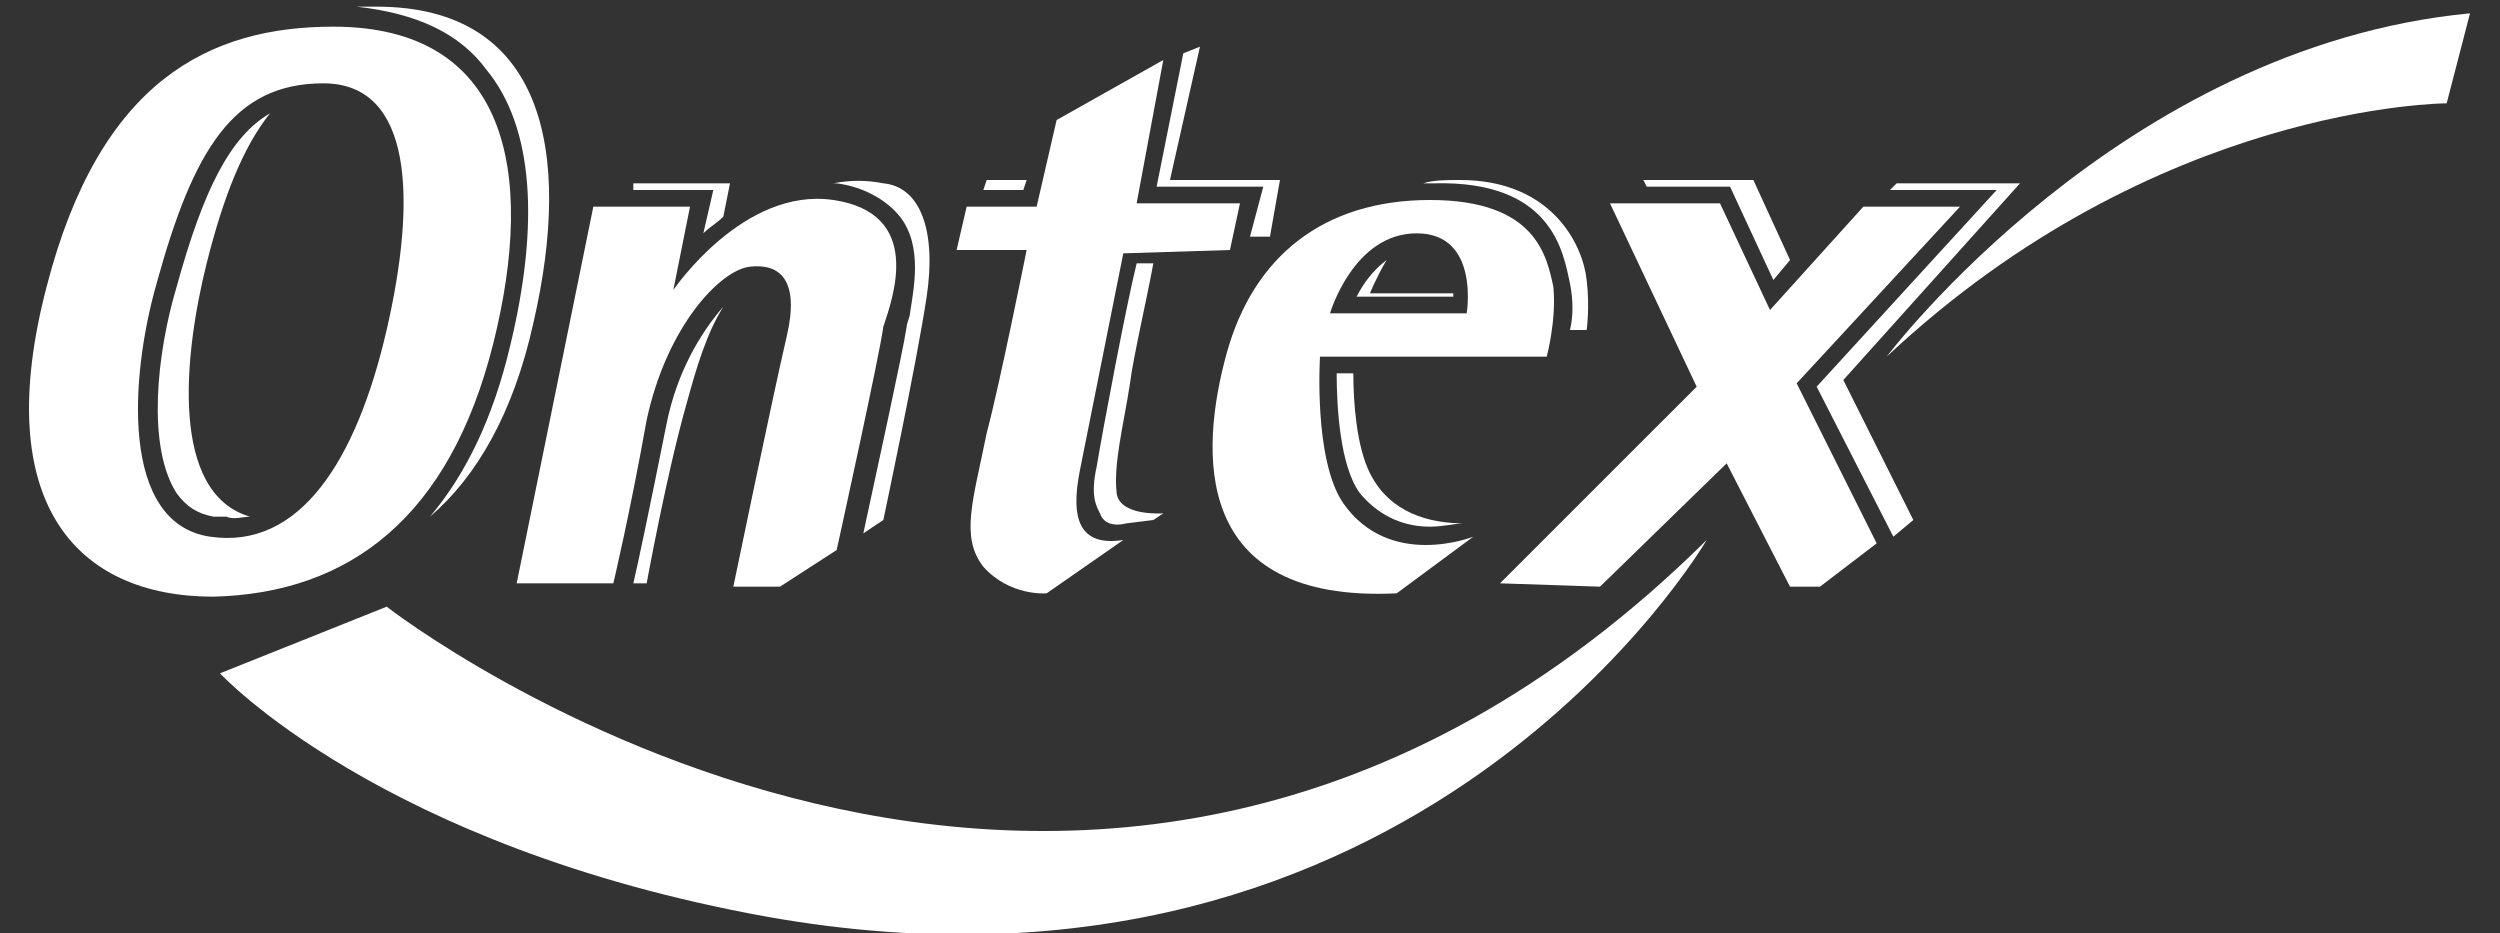 <svg width="75" height="28" viewBox="0 0 75 28" fill="none" xmlns="http://www.w3.org/2000/svg">
<rect x="0" y="0" width="75" height="28" fill="#333333" stroke="none"/>
<path d="M37.499 7.1H38.099L38.399 5.4H35.099L35.999 1.4L35.499 1.6L34.699 5.6H37.899L37.499 7.1Z" fill="white"/>
<path d="M33.8 15.7L34.6 15.6L34.9 15.4C34.9 15.4 33.6 15.5 33.5 14.8C33.4 13.9 33.7 12.8 33.9 11.5C34 10.7 34.4 9 34.6 7.9H34.1C33.8 9.1 33.1 12.8 32.9 14C32.7 14.9 32.9 15.2 33 15.4C33.1 15.7 33.4 15.8 33.8 15.7Z" fill="white"/>
<path d="M30.8 5.4H29.6L29.5 5.7H30.7L30.8 5.4Z" fill="white"/>
<path d="M43.599 8.8H41.099C41.099 8.8 41.299 8.3 41.599 7.8C41.199 8.1 40.899 8.5 40.699 8.9H43.599V8.8Z" fill="white"/>
<path d="M42.9 15.8C43.3 15.8 43.7 15.7 43.9 15.7C42.9 15.7 41.7 15.4 41.1 14.2C40.7 13.4 40.6 12.1 40.6 11.2H40.1C40.1 12.2 40.2 14 40.8 14.8C41.3 15.4 42 15.8 42.9 15.8Z" fill="white"/>
<path d="M47.099 8.5C47.199 9 47.199 9.5 47.099 9.9H47.599C47.599 9.9 47.699 9.2 47.599 8.4C47.499 7.4 46.599 5.4 43.799 5.4C43.399 5.4 42.999 5.4 42.699 5.5C42.799 5.5 42.899 5.5 42.999 5.5C46.599 5.4 46.899 7.6 47.099 8.5Z" fill="white"/>
<path d="M27 6.5C27.7 7.4 27.4 8.7 27.3 9.4C27.3 9.5 27.2 9.7 27.2 9.8C27.1 10.5 26.2 14.6 25.9 16L26.5 15.6C26.5 15.6 27.5 10.9 27.8 8.9C28.1 6.9 27.6 5.6 26.5 5.5C26 5.4 25.5 5.4 25 5.5H25.1C25.9 5.6 26.6 6 27 6.5Z" fill="white"/>
<path d="M60.6 5.5H56.9L56.7 5.7H59.9L54.5 11.6L56.8 16.1L57.4 15.6L55.3 11.4L60.6 5.5Z" fill="white"/>
<path d="M49.301 5.4L49.401 5.6H51.901L53.201 8.4L53.701 7.8L52.601 5.4H49.301Z" fill="white"/>
<path d="M11.6 18.2L6.6 20.2C6.6 20.2 11.4 25.4 23 27.5C42.6 31 51.2 16.2 51.2 16.2C32.6 34.6 11.6 18.2 11.6 18.2Z" fill="white"/>
<path d="M56.6 10.7C64.7 3.1 73.4 3.1 73.4 3.1L74.1 0.4C63.6 1.4 56.6 10.7 56.6 10.7Z" fill="white"/>
<path d="M21.1 7C21.3 6.8 21.5 6.7 21.7 6.5L21.9 5.5H19V5.7H21.4L21.1 7Z" fill="white"/>
<path d="M19 17.5H19.4C19.4 17.5 20 14.2 20.6 12.1C20.9 11 21.2 10 21.7 9.2C21 10 20.3 11.2 20 12.7C19.5 15.2 19.1 17.1 19 17.5Z" fill="white"/>
<path d="M7.5 15.5C5.1 14.8 5.5 10.7 6.2 7.9C6.7 5.9 7.3 4.4 8.1 3.4C6.9 4.1 6.1 5.7 5.3 8.6C4.7 10.6 4.4 13.4 5.3 14.8C5.6 15.2 5.9 15.4 6.4 15.5C6.5 15.5 6.7 15.5 6.8 15.5C7 15.6 7.3 15.5 7.5 15.5Z" fill="white"/>
<path d="M14.599 2.1C15.999 3.8 16.199 6.7 15.299 10.4C14.799 12.5 13.999 14.2 12.899 15.5C14.299 14.3 15.399 12.4 15.999 9.7C17.199 4.5 16.299 0.2 11.299 0.2C11.099 0.2 10.899 0.2 10.699 0.2C12.499 0.4 13.799 1 14.599 2.1Z" fill="white"/>
<path d="M25 6C22.3 5.6 20.2 8.7 20.2 8.7L20.7 6.2H17.8L15.5 17.5H18.4C18.4 17.5 18.9 15.4 19.4 12.6C20 9.8 21.6 8.1 22.5 8C23.4 7.9 24 8.4 23.6 10.1C23.2 11.8 22 17.6 22 17.6H23.4L25.1 16.5C25.1 16.5 26.4 10.6 26.5 9.8C26.8 8.9 27.7 6.4 25 6Z" fill="white"/>
<path d="M9.999 0.8C6.299 0.8 2.999 2.4 1.399 8.6C-0.301 15.1 2.299 17.9 6.399 17.9C10.499 17.8 13.499 15.5 14.799 10.3C16.099 5.1 15.199 0.8 9.999 0.8ZM11.599 9.9C10.699 13.8 8.999 16.5 6.299 16.1C3.599 15.7 3.899 11.3 4.699 8.5C5.799 4.5 6.999 2.5 9.699 2.5C12.399 2.5 12.499 6 11.599 9.9Z" fill="white"/>
<path d="M58.8 6.2H55.9L53.1 9.3L51.6 6.1H48.3L50.9 11.6L45 17.5L48 17.6L51.8 13.9L53.7 17.6H54.6L56.3 16.3L53.9 11.5L58.8 6.2Z" fill="white"/>
<path d="M46.401 10.7C46.401 10.7 46.7 9.6 46.6 8.6C46.401 7.7 46.1 6 42.901 6C39.7 6 37.6 7.7 36.8 10.6C36.001 13.5 35.7 18.1 41.901 17.8L44.2 16.1C44.2 16.1 41.7 17.1 40.3 15.1C39.401 13.8 39.6 10.7 39.6 10.7H46.401ZM42.501 7C44.401 7 44.001 9.4 44.001 9.4H39.901C39.901 9.4 40.6 7 42.501 7Z" fill="white"/>
<path d="M32.399 14.1C32.699 12.6 33.699 7.6 33.699 7.6L36.899 7.5L37.199 6.1H34.099L34.899 1.8L31.699 3.6L31.099 6.2H28.999L28.699 7.5H30.799C30.799 7.5 29.999 11.5 29.599 13C29.199 15 28.799 16.1 29.499 17C30.299 17.9 31.399 17.8 31.399 17.8L33.699 16.2C32.399 16.4 32.099 15.6 32.399 14.1Z" fill="white"/>
</svg>
